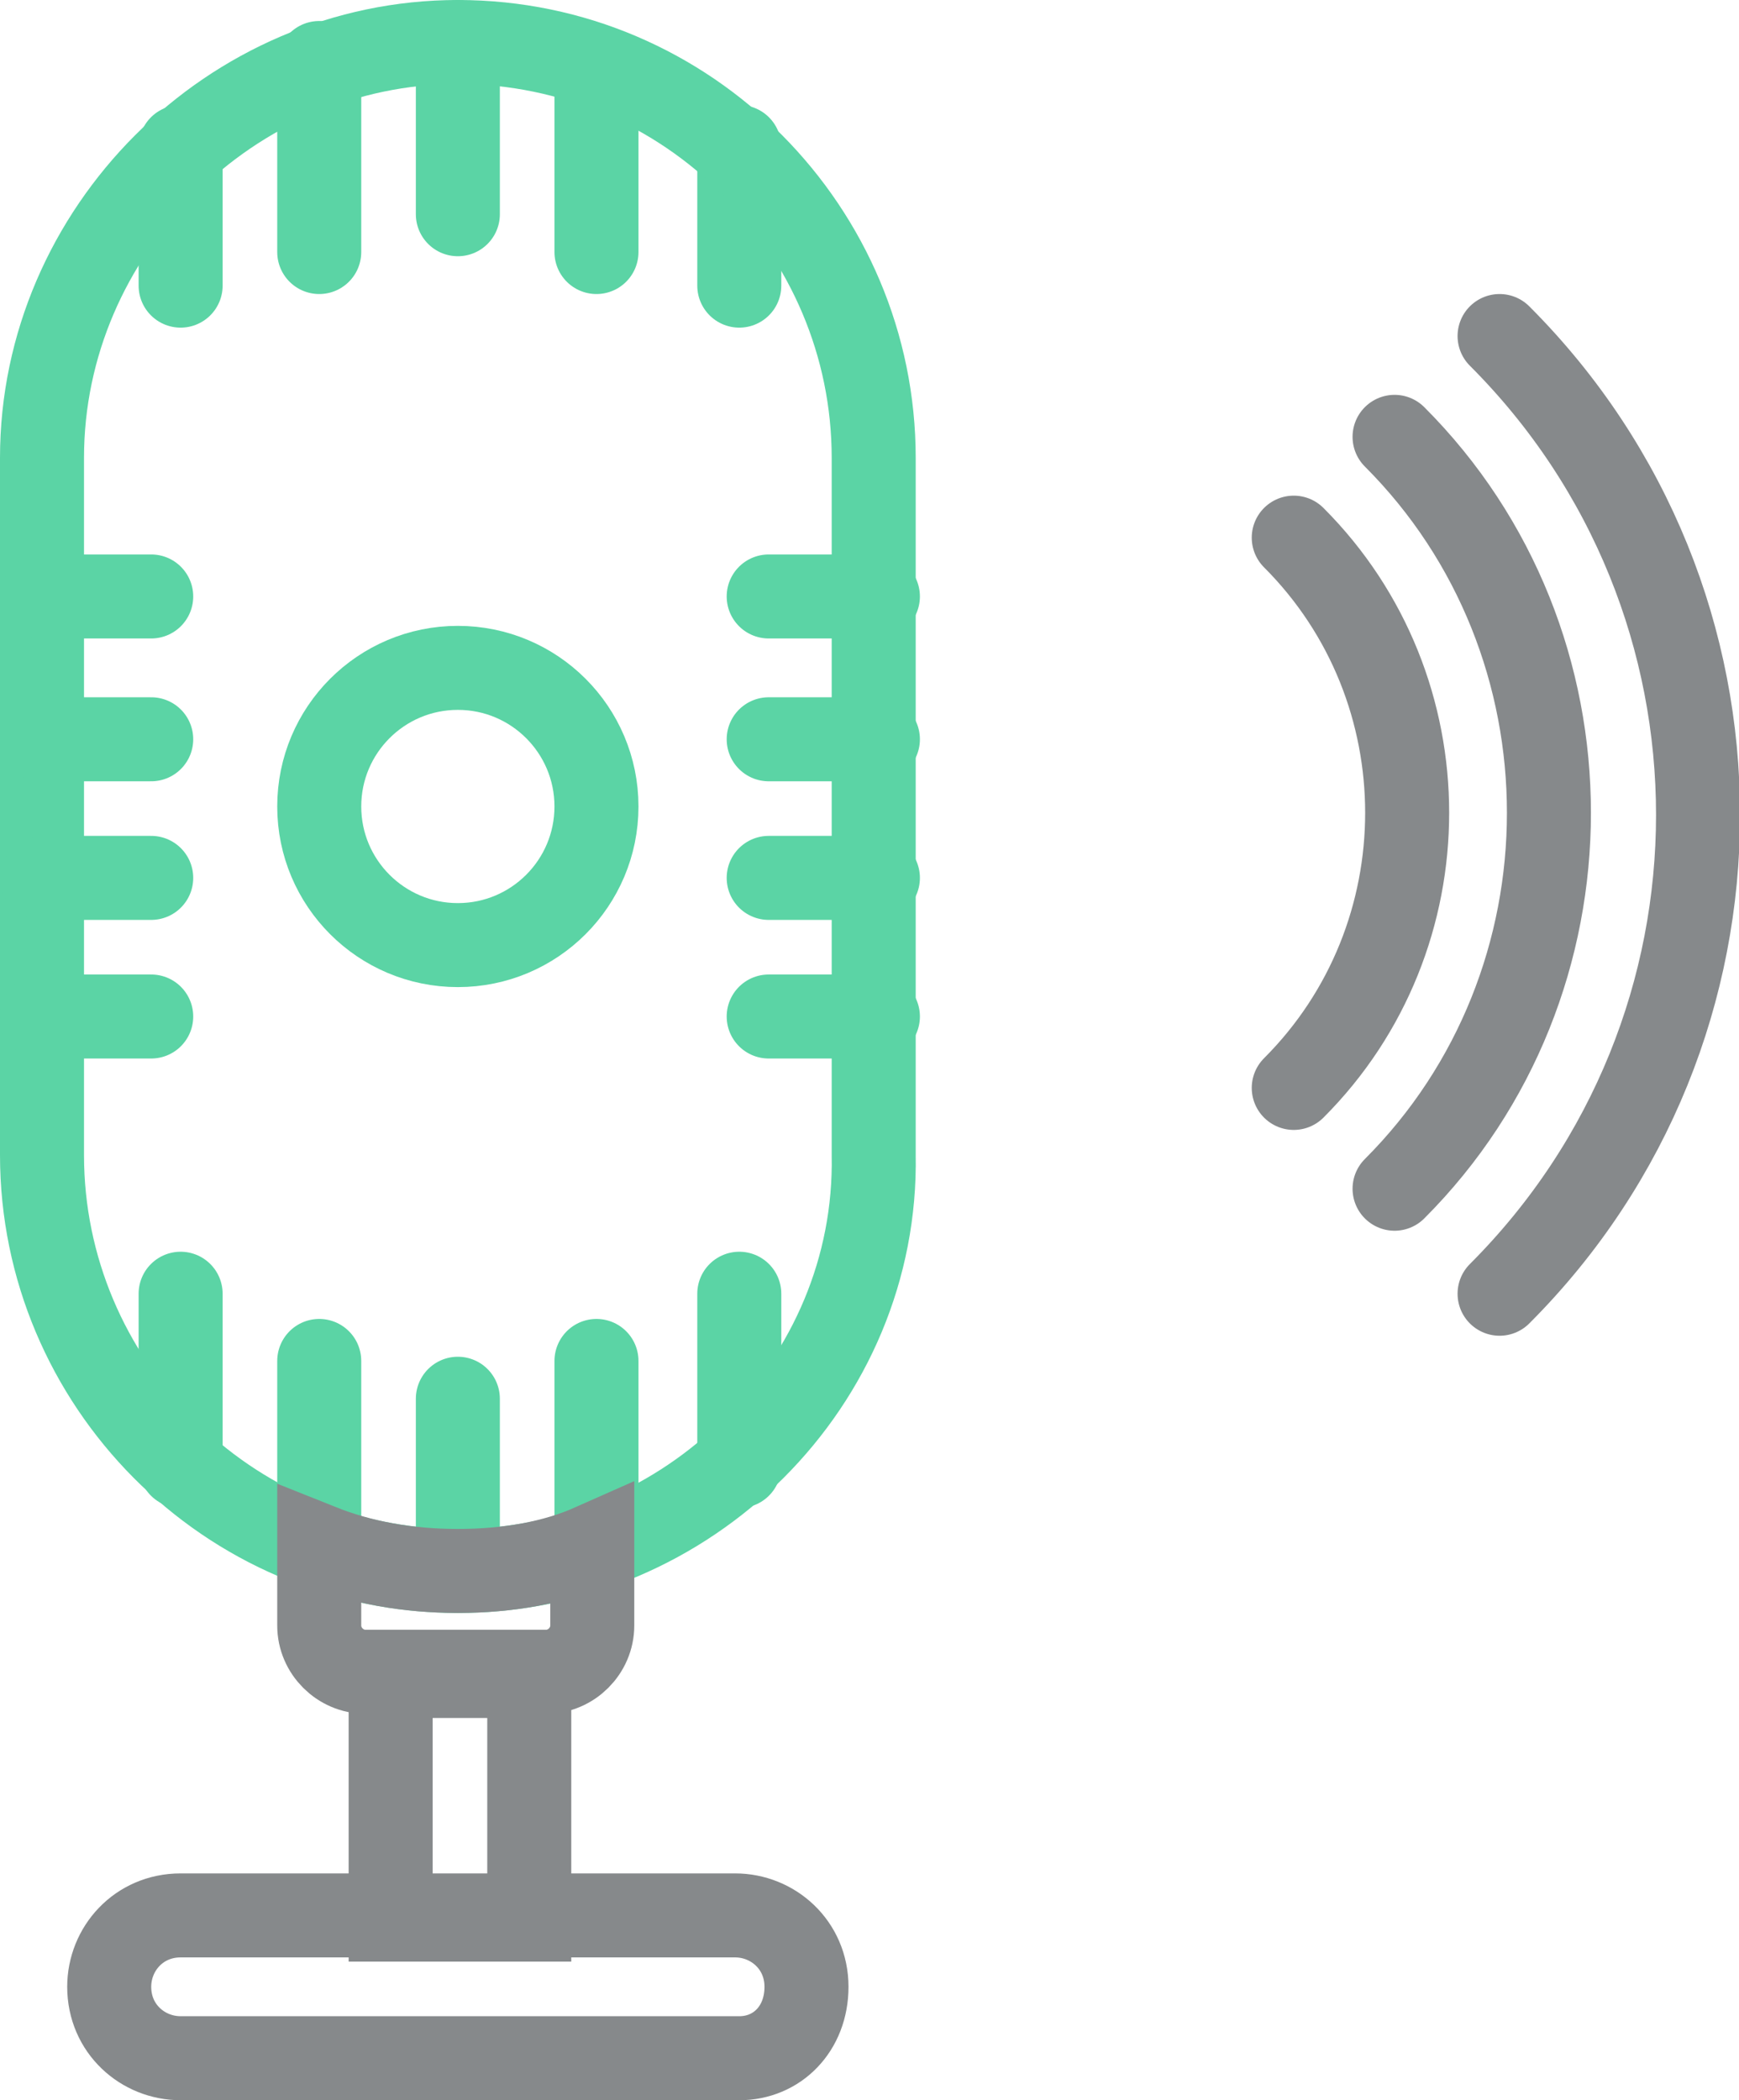 <?xml version="1.0" encoding="utf-8"?>
<!-- Generator: Adobe Illustrator 19.0.0, SVG Export Plug-In . SVG Version: 6.00 Build 0)  -->
<svg version="1.1" id="User_Interface" xmlns="http://www.w3.org/2000/svg" xmlns:xlink="http://www.w3.org/1999/xlink" x="0px"
	 y="0px" viewBox="0 0 41.4 50" style="enable-background:new 0 0 41.4 50;" xml:space="preserve">
<style type="text/css">
	.st0{fill:none;stroke:#5BD4A5;stroke-width:2;stroke-linecap:round;stroke-miterlimit:10;}
	.st1{fill:none;stroke:#86898B;stroke-width:2;stroke-linecap:round;stroke-miterlimit:10;}
</style>
<circle class="st0" cx="10.9" cy="19.2" r="3.3"/>
<line class="st0" x1="4.3" y1="3.5" x2="4.3" y2="6.8"/>
<line class="st0" x1="7.6" y1="1.5" x2="7.6" y2="6"/>
<line class="st0" x1="10.9" y1="1" x2="10.9" y2="5.1"/>
<line class="st0" x1="14.2" y1="1.6" x2="14.2" y2="6"/>
<line class="st0" x1="17.6" y1="3.5" x2="17.6" y2="6.8"/>
<path class="st0" d="M10.9,37.4L10.9,37.4c-5.5,0-9.9-4.5-9.9-9.9V10.9C1,5.5,5.5,1,10.9,1h0c5.5,0,9.9,4.5,9.9,9.9v16.6
	C20.9,32.9,16.4,37.4,10.9,37.4z"/>
<line class="st0" x1="17.6" y1="34.9" x2="17.6" y2="30.8"/>
<line class="st0" x1="14.2" y1="36.9" x2="14.2" y2="32.4"/>
<line class="st0" x1="10.9" y1="37.4" x2="10.9" y2="33.3"/>
<line class="st0" x1="7.6" y1="36.8" x2="7.6" y2="32.4"/>
<line class="st0" x1="4.3" y1="34.9" x2="4.3" y2="30.8"/>
<line class="st0" x1="20.9" y1="14.2" x2="18.3" y2="14.2"/>
<line class="st0" x1="20.9" y1="17.6" x2="18.3" y2="17.6"/>
<line class="st0" x1="20.9" y1="20.9" x2="18.3" y2="20.9"/>
<line class="st0" x1="20.9" y1="24.2" x2="18.3" y2="24.2"/>
<line class="st0" x1="1" y1="24.2" x2="3.6" y2="24.2"/>
<line class="st0" x1="1" y1="20.9" x2="3.6" y2="20.9"/>
<line class="st0" x1="1" y1="17.6" x2="3.6" y2="17.6"/>
<line class="st0" x1="1" y1="14.2" x2="3.6" y2="14.2"/>
<rect x="9.3" y="39.9" class="st1" width="3.3" height="5.8"/>
<path class="st1" d="M17.6,49H4.3c-0.9,0-1.7-0.7-1.7-1.7v0c0-0.9,0.7-1.7,1.7-1.7h13.2c0.9,0,1.7,0.7,1.7,1.7v0
	C19.2,48.3,18.5,49,17.6,49z"/>
<path class="st1" d="M10.9,37.4c-1.2,0-2.3-0.2-3.3-0.6v1.9c0,0.6,0.5,1.1,1.1,1.1h4.3c0.6,0,1.1-0.5,1.1-1.1v-1.9
	C13.2,37.2,12.1,37.4,10.9,37.4z"/>
<path class="st1" d="M35.7,8c6.3,6.3,6.3,16.5,0,22.8"/>
<path class="st1" d="M33.2,10.4c4.9,4.9,4.9,13,0,17.9"/>
<path class="st1" d="M30.8,12.8c3.6,3.6,3.6,9.5,0,13.1"/>
</svg>
